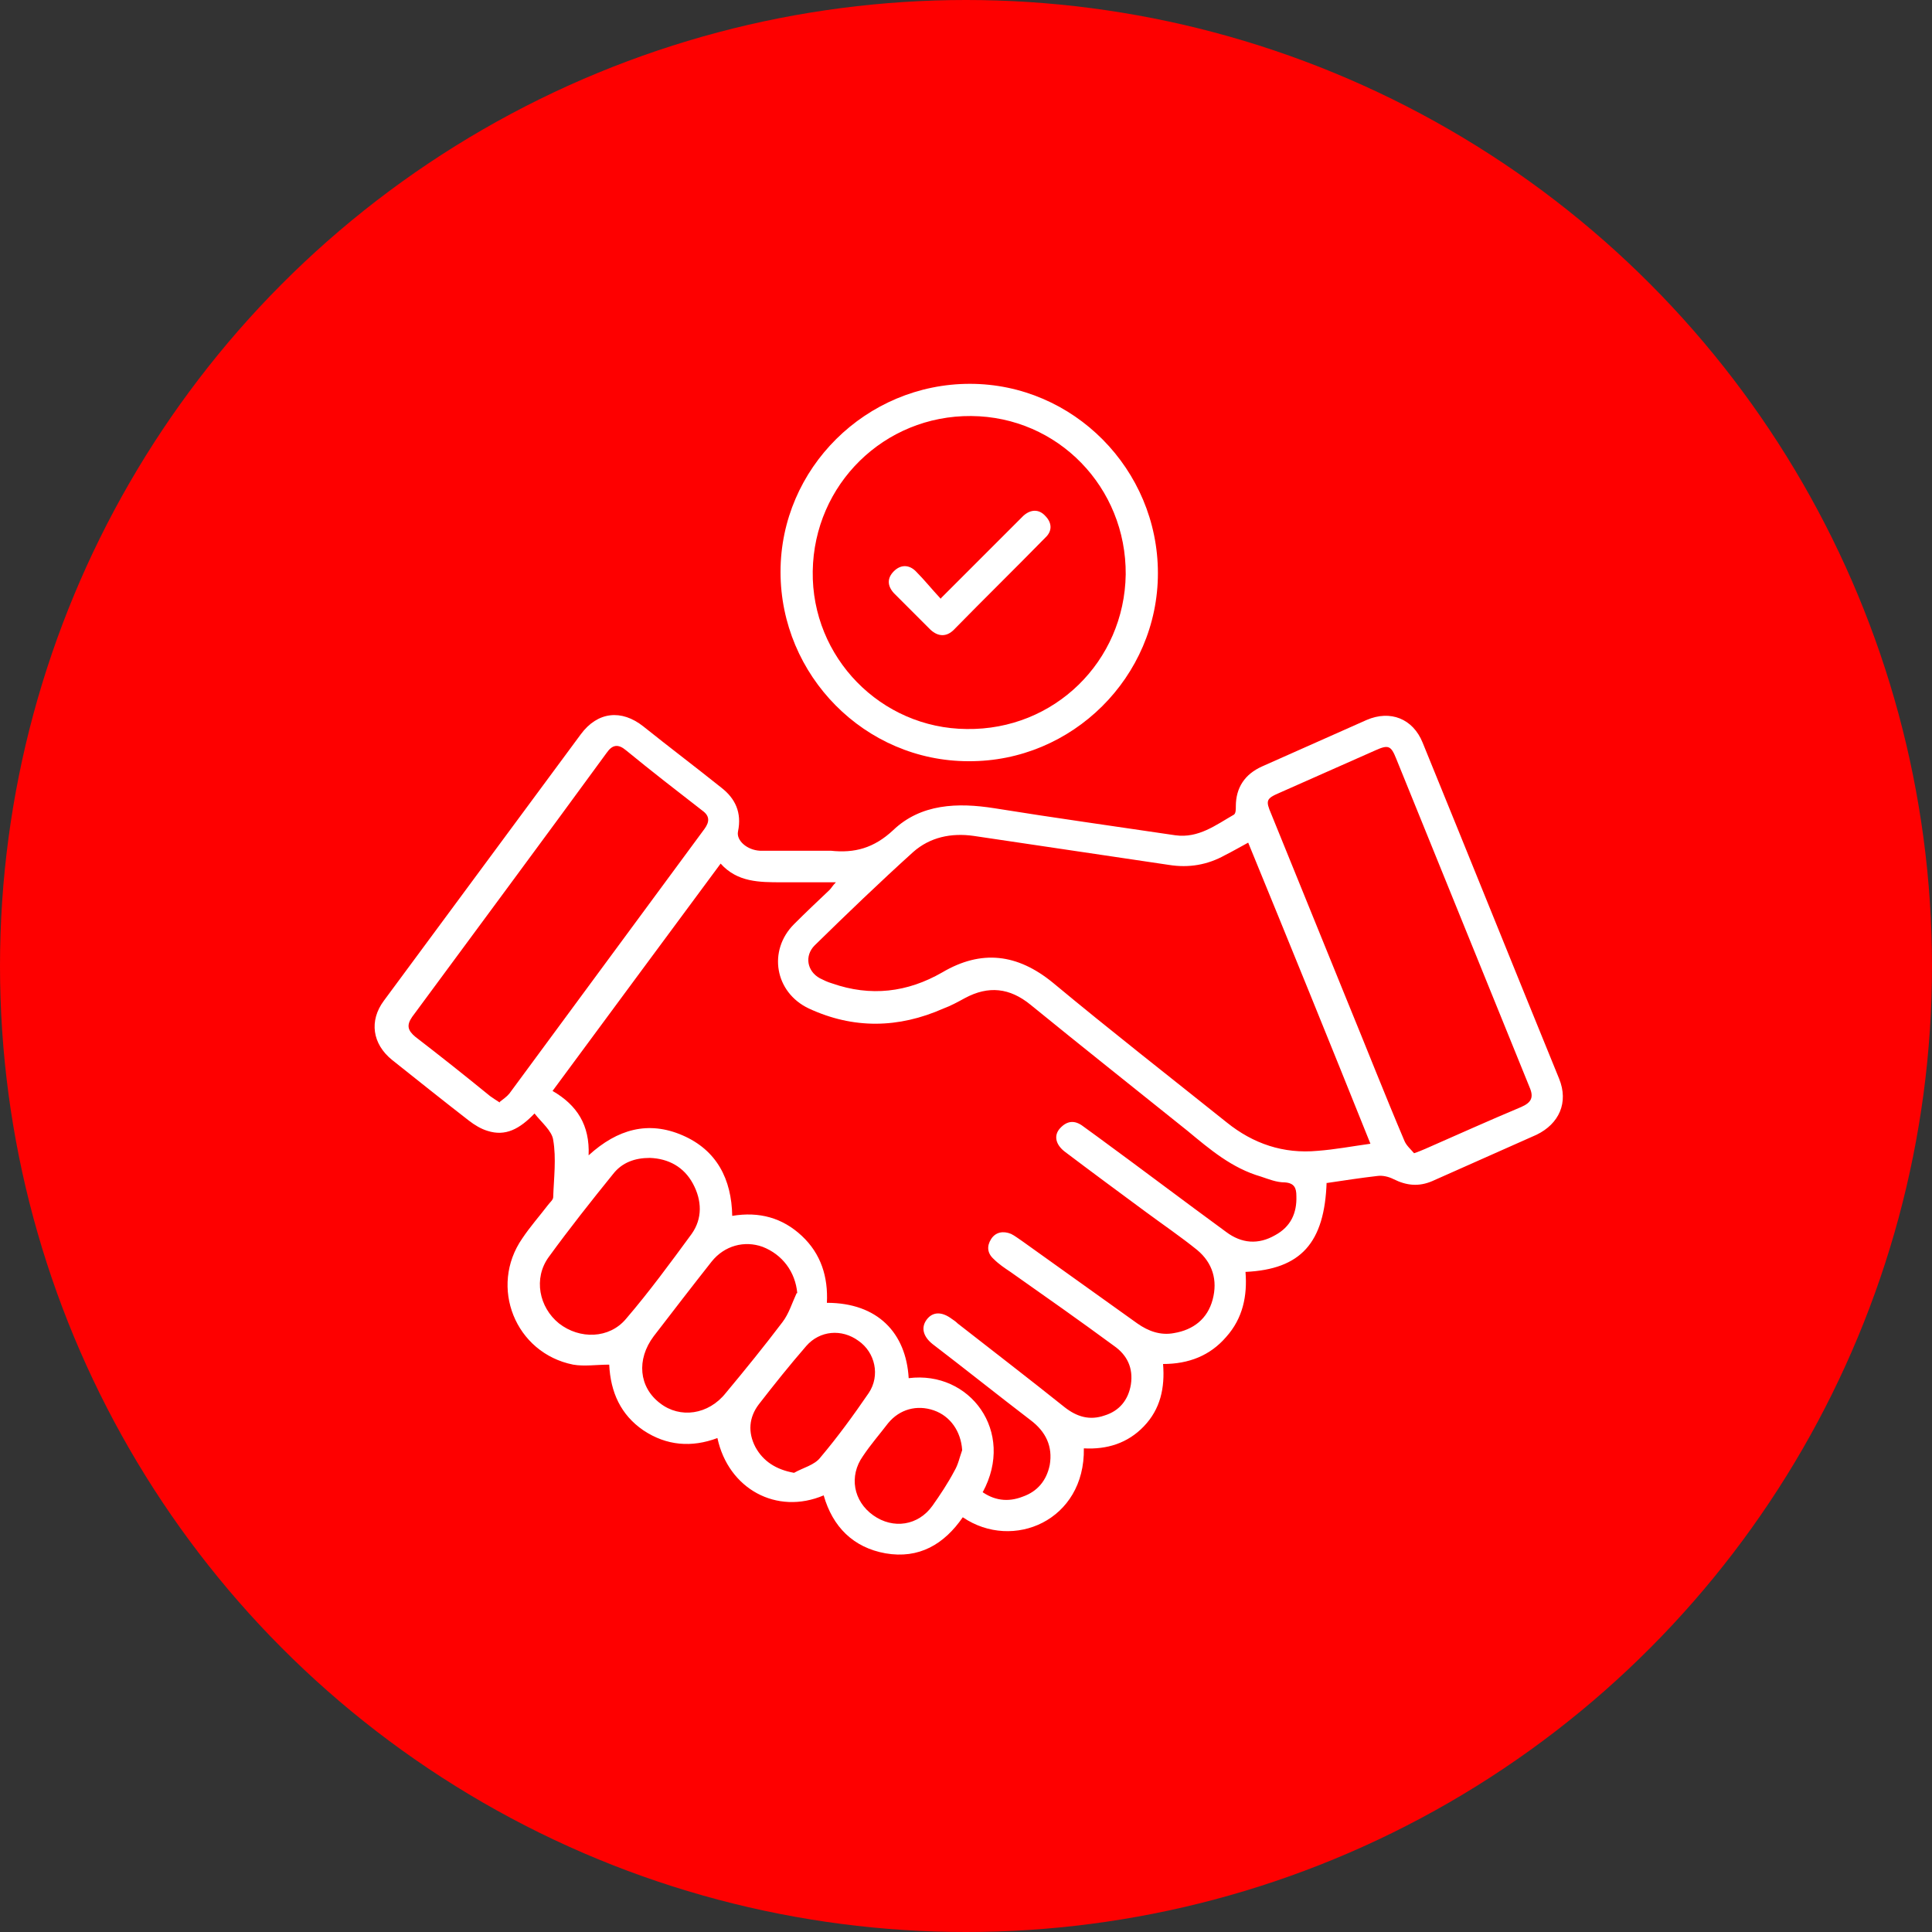 <?xml version="1.0" encoding="UTF-8"?>
<svg xmlns="http://www.w3.org/2000/svg" version="1.1" viewBox="0 0 300 300">
  <rect x="0" y="0" width="300" height="300" fill="#333333" stroke="none"/>
  <defs>
    <style>
      .cls-1 {
        fill: #fff;
      }

      .cls-2 {
        fill: #fe0000;
      }
    </style>
  </defs>
  <!-- Generator: Adobe Illustrator 28.6.0, SVG Export Plug-In . SVG Version: 1.2.0 Build 709)  -->
  <g>
    <g id="Livello_1">
      <circle class="cls-2" cx="150" cy="150" r="150"/>
      <g>
        <path class="cls-1" d="M206,183.5c-.3,9.5-4,13.6-12.6,14,.3,3.7-.4,7.2-3,10.1-2.5,2.9-5.8,4.2-9.8,4.2.3,3.7-.4,7-3,9.7-2.5,2.6-5.7,3.6-9.3,3.4.2,11.2-11,16-18.8,10.7-2.9,4.2-6.8,6.5-12,5.6-5-.9-8.2-4.1-9.6-9-7.3,3.1-14.8-1-16.5-8.9-4,1.5-7.9,1.2-11.5-1.2-3.5-2.4-5.1-5.9-5.3-10.2-1.9,0-3.9.3-5.6,0-9-1.8-13.1-12.1-7.9-19.6,1.2-1.8,2.7-3.5,4-5.2.3-.4.8-.8.8-1.2.1-3,.5-6,0-8.9-.2-1.4-1.8-2.7-2.9-4.1-2.3,2.4-4.5,3.6-7.3,2.7-1-.3-2-.9-2.9-1.6-4-3.1-8-6.3-11.9-9.4-3.1-2.5-3.6-6.1-1.3-9.2,10.2-13.8,20.4-27.6,30.6-41.4,2.6-3.5,6.3-3.9,9.7-1.2,4,3.2,8.1,6.3,12.1,9.5,2.2,1.7,3.2,3.9,2.6,6.8-.3,1.4,1.4,2.9,3.4,3,3,0,6,0,9,0,.7,0,1.4,0,2,0,3.7.4,6.7-.4,9.7-3.2,4.3-4.1,10-4.3,15.7-3.4,9.3,1.5,18.7,2.8,28.1,4.2,3.6.5,6.3-1.6,9.1-3.2.3-.2.3-.8.3-1.3,0-2.9,1.4-5,4.1-6.2,5.4-2.4,10.8-4.8,16.2-7.2,3.7-1.6,7.2-.2,8.7,3.5,7.1,17.4,14.1,34.8,21.2,52.2,1.5,3.7,0,7-3.5,8.7-5.4,2.4-10.8,4.8-16.2,7.2-2.1.9-4,.7-6-.3-.8-.4-1.7-.6-2.5-.5-2.6.3-5.2.7-7.9,1.1ZM152.3,231.5c2,1.5,4.2,1.8,6.5.9,2.3-.8,3.7-2.5,4.2-4.9.5-2.9-.6-5.2-3-7-5.1-3.9-10.1-7.9-15.2-11.8-1.5-1.2-1.8-2.6-.9-3.8.9-1.2,2.3-1.3,3.9-.1.3.2.6.4.9.7,5.5,4.3,11.1,8.6,16.6,13,1.9,1.5,3.9,2.1,6.2,1.3,2.3-.7,3.7-2.4,4.1-4.8.4-2.6-.6-4.6-2.6-6-5.3-3.9-10.7-7.7-16.1-11.5-.9-.6-1.8-1.2-2.6-2-1-.9-1.1-2-.4-3.1.7-1.1,1.9-1.3,3.1-.8.6.3,1.1.7,1.7,1.1,6,4.3,11.9,8.5,17.9,12.8,1.7,1.2,3.6,1.9,5.7,1.5,3-.5,5.2-2.2,6-5.2.8-3,0-5.7-2.4-7.7-2.6-2.1-5.4-4-8.1-6-4.2-3.1-8.4-6.2-12.5-9.3-1.4-1.1-1.7-2.5-.7-3.6,1.1-1.2,2.3-1.3,3.6-.3.7.5,1.5,1.1,2.2,1.6,6.7,4.9,13.3,9.9,20,14.8,2.4,1.8,5,2,7.6.5,2.4-1.3,3.4-3.4,3.3-6.1,0-1.2-.3-2-1.8-2.1-1.3,0-2.5-.5-3.7-.9-4.5-1.3-7.9-4.2-11.4-7.1-8.1-6.5-16.3-13-24.4-19.6-3.2-2.6-6.5-3-10.2-1-1.1.6-2.2,1.2-3.3,1.6-7,3.1-14,3.2-20.9,0-5.3-2.5-6.4-9-2.3-13.1,1.8-1.8,3.7-3.6,5.5-5.3.3-.3.5-.7,1-1.2-3,0-5.7,0-8.4,0-3.5,0-6.9,0-9.5-2.9-8.8,11.9-17.4,23.5-26.1,35.3,3.8,2.2,5.8,5.3,5.6,10,4.5-4.1,9.3-5.4,14.6-3.1,5.3,2.3,7.6,6.8,7.7,12.5,4.2-.7,7.8.3,10.8,3.1,3,2.8,4.1,6.4,3.9,10.4,7.9,0,12.3,4.7,12.7,11.7,9.5-1.2,16.6,8.3,11.5,17.7ZM193.9,130.8c-1.3.7-2.5,1.4-3.7,2-2.7,1.5-5.6,2-8.7,1.5-10.1-1.5-20.2-3-30.3-4.5-3.5-.5-6.8.2-9.4,2.5-5.2,4.7-10.3,9.6-15.3,14.5-1.6,1.6-1.2,4,.8,5.1.6.3,1.2.6,1.9.8,6,2.1,11.7,1.4,17.1-1.7,6.1-3.6,11.7-2.9,17.2,1.6,8.9,7.4,18,14.5,27,21.7,4.1,3.3,8.8,4.9,14.1,4.4,2.7-.2,5.3-.7,8.2-1.1-6.3-15.7-12.6-31.2-19-46.8ZM219.5,179.1c.9-.3,1.3-.5,1.8-.7,5-2.2,9.9-4.4,14.9-6.5,1.6-.7,2-1.5,1.3-3.1-6.9-17-13.8-34-20.7-51-.8-2-1.2-2.2-3.2-1.3-5,2.2-9.9,4.4-14.9,6.6-2.1.9-2.2,1.2-1.3,3.3,3.9,9.6,7.8,19.2,11.7,28.8,3,7.3,5.9,14.7,9,22,.3.7,1,1.3,1.5,1.9ZM77.6,171.1c.5-.4,1.1-.8,1.5-1.3,10.1-13.7,20.2-27.4,30.3-41.1.8-1.1.8-2-.3-2.8-4-3.1-8-6.2-11.9-9.4-1.2-1-2.1-.9-3,.4-10,13.7-20.1,27.3-30.2,41-.9,1.3-.7,2.1.5,3.1,3.9,3,7.8,6.1,11.6,9.2.4.3.9.6,1.5,1ZM100.9,179.8c-2.3,0-4.3.7-5.7,2.5-3.4,4.2-6.8,8.5-10,12.9-2.4,3.3-1.5,7.8,1.6,10.3,3.2,2.5,7.8,2.4,10.4-.7,3.6-4.2,6.9-8.7,10.2-13.2,1.7-2.4,1.6-5.2.2-7.8-1.4-2.6-3.8-3.9-6.7-4ZM123.8,200.8c-.3-3.3-2.3-6-5.4-7.2-2.8-1-5.9-.2-7.9,2.3-3,3.8-6,7.7-9,11.6-2.7,3.6-2.3,7.9,1,10.4,3.1,2.4,7.5,1.8,10.2-1.6,3-3.6,6-7.3,8.8-11,1-1.3,1.5-3,2.2-4.5ZM123.3,228.7c1.4-.8,3.2-1.2,4.1-2.4,2.7-3.2,5.1-6.5,7.5-10,1.8-2.7,1-6.3-1.6-8.1-2.6-1.9-6-1.6-8.1.8-2.6,3-5,6-7.4,9.1-1.5,2-1.7,4.3-.5,6.6,1.2,2.2,3.2,3.5,6,4ZM149.4,225.1c-.2-2.8-1.8-5.2-4.4-6.1-2.6-.9-5.3-.2-7.1,2-1.3,1.7-2.7,3.3-3.9,5.1-2.2,3.1-1.5,7,1.6,9.2,3.1,2.2,7,1.6,9.2-1.5,1.2-1.7,2.4-3.5,3.4-5.4.6-1,.8-2.1,1.2-3.2Z"/>
        <path class="cls-1" d="M150.6,59.6c16.1,0,29.2,13.3,29.2,29.4,0,16.1-13.3,29.3-29.4,29.2-16.1,0-29.2-13.3-29.2-29.4,0-16.1,13.3-29.2,29.4-29.2ZM126.2,88.7c-.2,13.4,10.6,24.4,23.9,24.5,13.6.2,24.5-10.5,24.7-24,.1-13.5-10.5-24.5-24-24.6-13.5-.1-24.4,10.6-24.6,24.1Z"/>
        <path class="cls-1" d="M146.1,92.9c4.1-4.1,7.8-7.8,11.6-11.6.4-.4.8-.8,1.2-1.2,1.1-1,2.4-1.1,3.4,0,1.1,1.1,1.1,2.4,0,3.4-4.7,4.8-9.5,9.5-14.2,14.3-1.1,1.1-2.4,1.1-3.6,0-1.9-1.9-3.8-3.8-5.7-5.7-1-1.1-1.1-2.3,0-3.4,1.1-1.1,2.4-1,3.4,0,1.3,1.3,2.5,2.8,3.9,4.3Z"/>
      </g>
    </g>
  </g>
</svg>